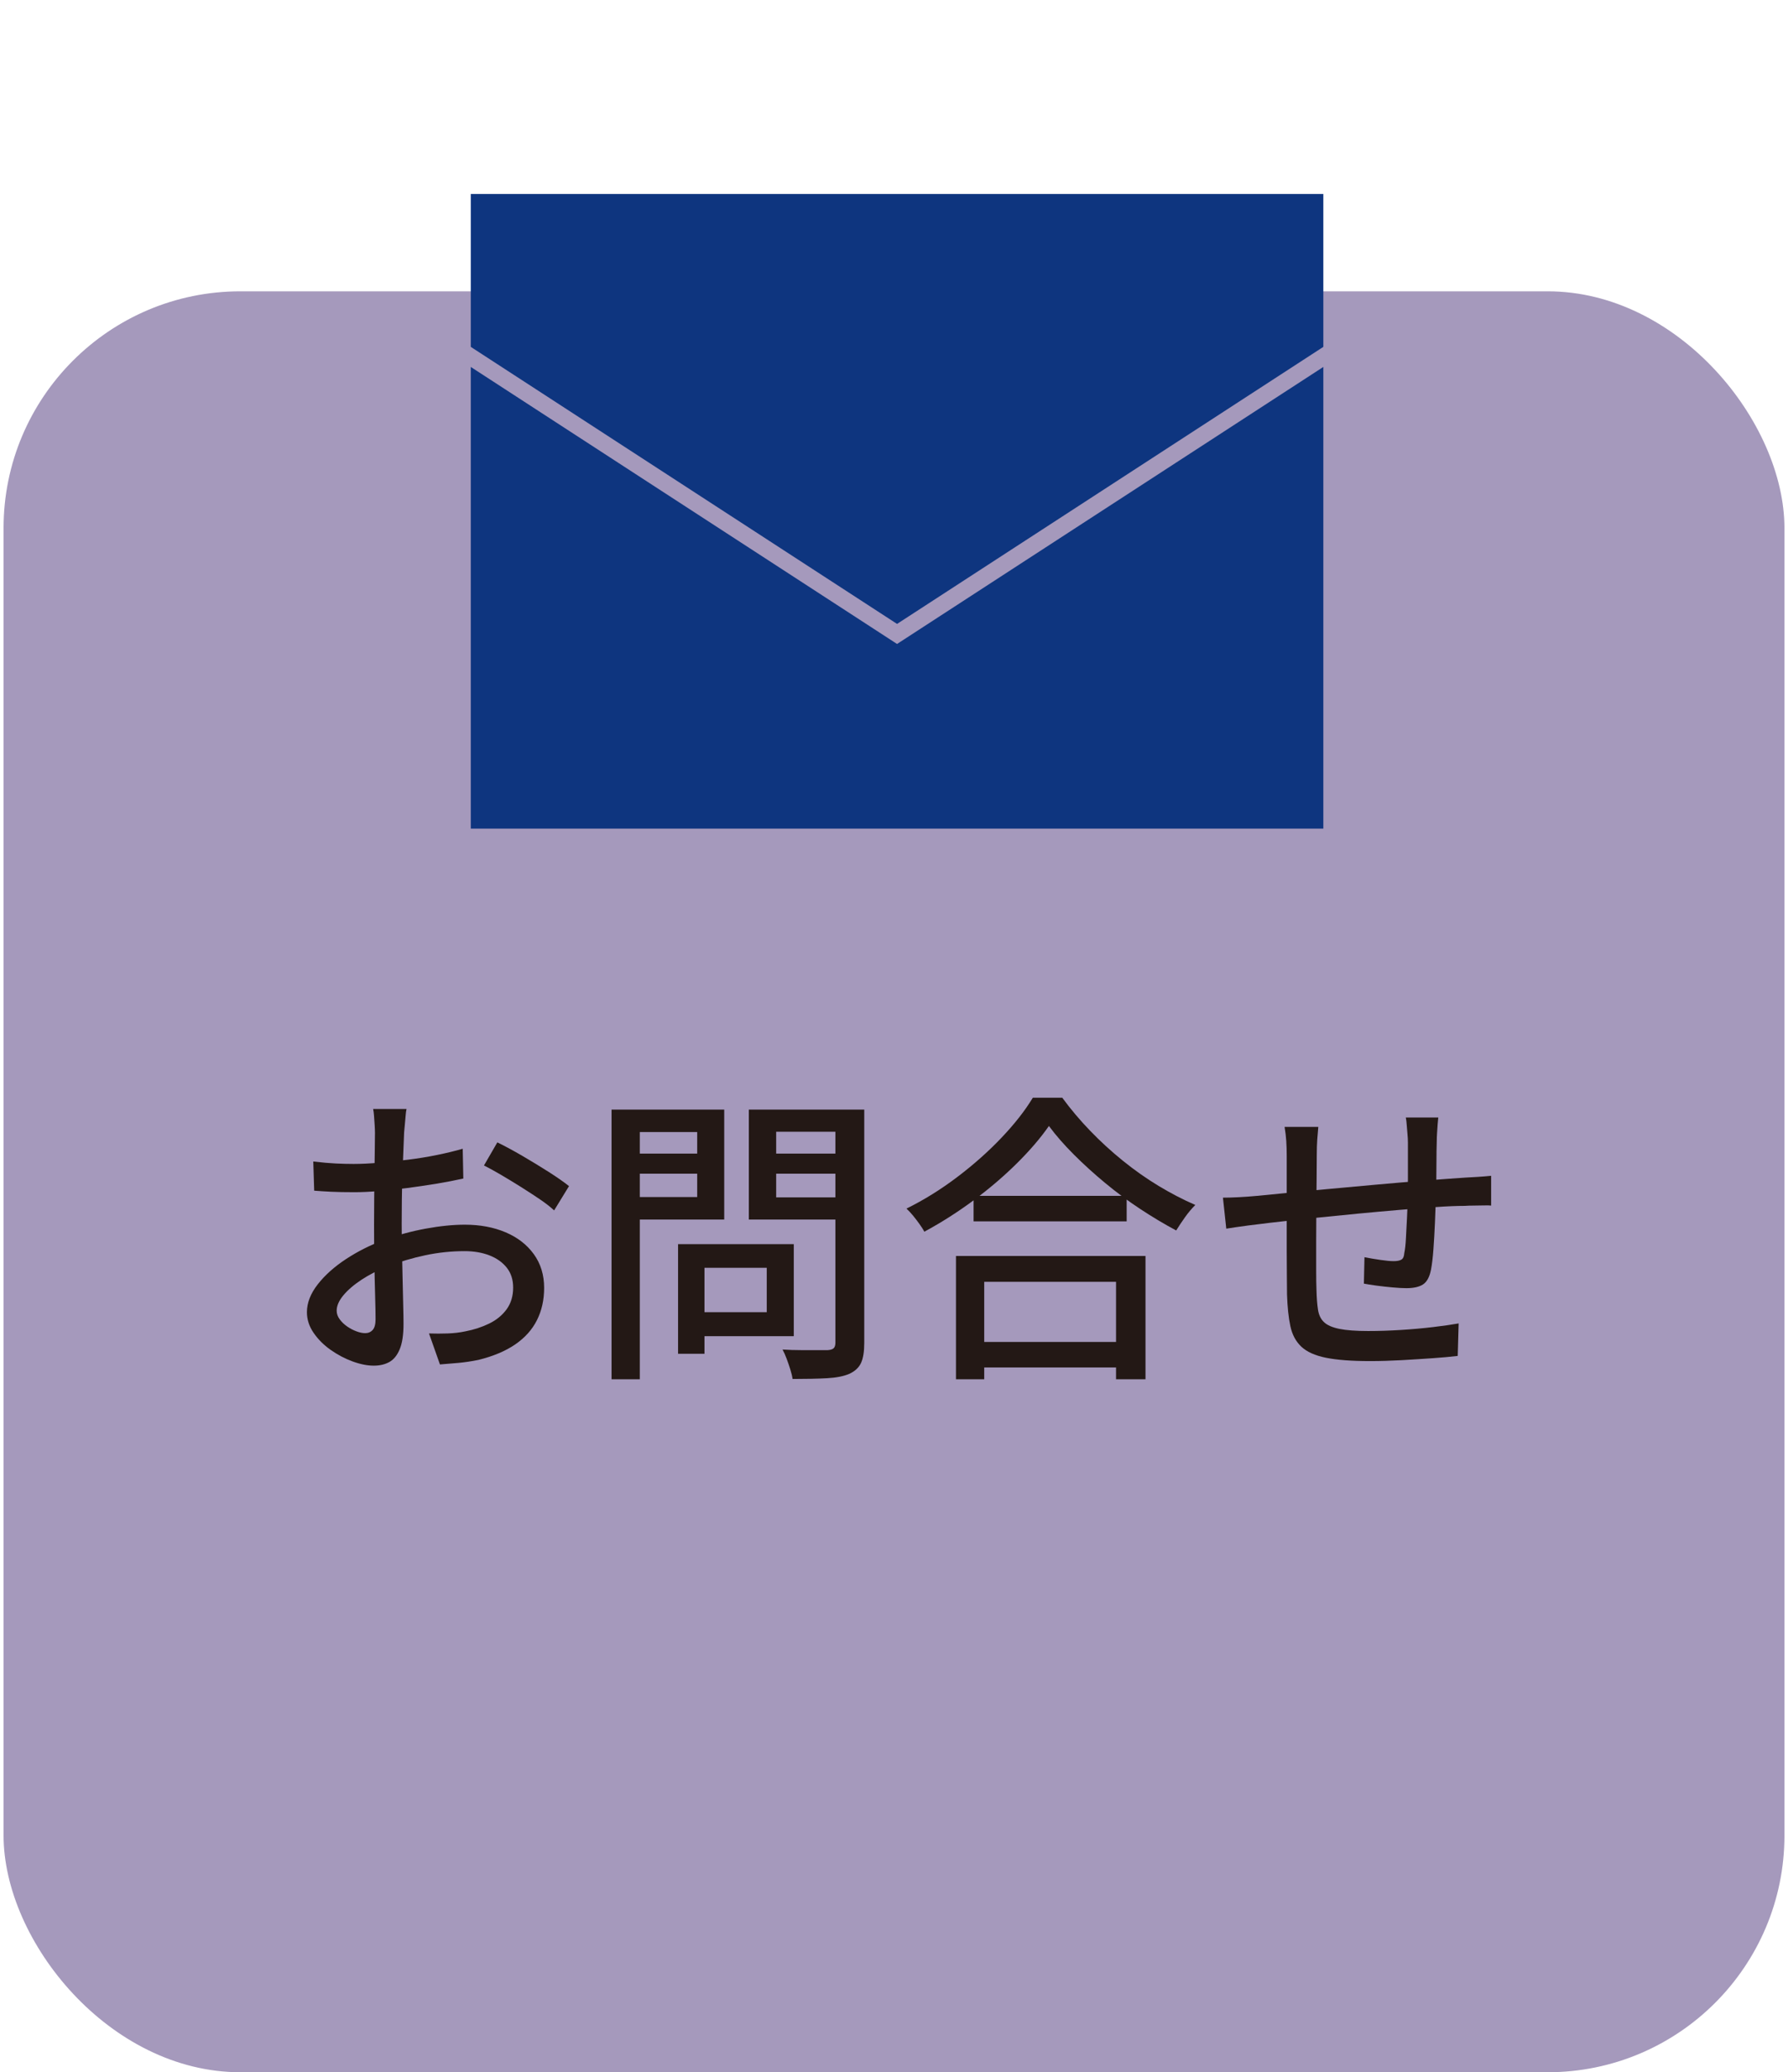 <?xml version="1.0" encoding="UTF-8"?>
<svg id="_レイヤー_1" data-name="レイヤー 1" xmlns="http://www.w3.org/2000/svg" width="151" height="175" version="1.1" viewBox="0 0 151 175">
  <defs>
    <style>
      .cls-1 {
        fill: #231815;
      }

      .cls-1, .cls-2, .cls-3 {
        stroke-width: 0px;
      }

      .cls-2 {
        fill: #0e357f;
      }

      .cls-3 {
        fill: #a599bc;
      }
    </style>
  </defs>
  <g>
    <rect class="cls-3" x=".301" y="24.601" width="150.399" height="150.399" rx="20" ry="20"/>
    <g>
      <path class="cls-1" d="M34.332,93.652c-.034.154-.06.347-.076.577-.018.231-.039.471-.064.719s-.048.475-.064.68c-.017.444-.038.971-.063,1.577-.026.607-.052,1.266-.077,1.975-.026.71-.043,1.42-.052,2.129-.009.71-.013,1.39-.013,2.04,0,.666.009,1.41.025,2.231.018.82.034,1.629.052,2.424.017.795.034,1.53.051,2.206.018.676.026,1.21.026,1.603,0,.907-.107,1.616-.321,2.129-.214.514-.504.872-.872,1.077-.367.206-.808.309-1.32.309-.548,0-1.146-.12-1.796-.359-.65-.24-1.266-.564-1.847-.975-.582-.41-1.061-.889-1.437-1.437-.376-.547-.564-1.129-.564-1.744,0-.786.304-1.568.911-2.347.606-.778,1.406-1.492,2.397-2.143.992-.649,2.044-1.18,3.155-1.59,1.163-.428,2.352-.752,3.565-.975s2.317-.334,3.309-.334c1.283,0,2.429.215,3.438.642,1.009.428,1.804,1.043,2.386,1.847.581.804.872,1.753.872,2.848,0,1.009-.201,1.915-.604,2.719-.401.804-1.013,1.487-1.834,2.052-.82.564-1.855,1-3.104,1.309-.581.119-1.15.205-1.705.256-.557.052-1.073.094-1.552.129l-.924-2.617c.513.018,1.034.018,1.564,0,.53-.017,1.034-.076,1.514-.179.718-.137,1.385-.355,2.001-.654.615-.299,1.106-.701,1.475-1.206.367-.504.552-1.115.552-1.834,0-.667-.18-1.227-.539-1.68s-.847-.799-1.462-1.039c-.616-.239-1.317-.359-2.104-.359-1.111,0-2.215.116-3.309.347-1.095.23-2.172.552-3.232.962-.786.308-1.505.676-2.154,1.103-.65.428-1.163.868-1.539,1.321s-.564.885-.564,1.296c0,.256.086.5.257.73.171.231.38.433.628.603.248.172.509.309.783.411.272.103.521.153.743.153.257,0,.466-.09.629-.27.162-.179.243-.482.243-.91,0-.479-.013-1.154-.038-2.026s-.048-1.834-.064-2.886-.025-2.064-.025-3.039c0-.735.004-1.501.013-2.296s.017-1.561.025-2.296.018-1.385.026-1.949c.008-.564.013-.975.013-1.231,0-.188-.009-.41-.026-.667-.017-.256-.034-.509-.051-.757-.018-.247-.043-.448-.077-.603h2.821ZM26.458,98.089c.734.086,1.367.142,1.897.167s1.035.038,1.514.038c.633,0,1.351-.034,2.154-.103s1.62-.153,2.45-.256c.829-.104,1.642-.235,2.437-.398.795-.162,1.518-.337,2.167-.525l.052,2.514c-.685.154-1.44.3-2.271.437-.829.137-1.667.261-2.514.371-.846.111-1.65.197-2.411.257-.761.061-1.432.09-2.013.09-.77,0-1.42-.013-1.95-.038-.529-.026-1.009-.056-1.436-.09l-.077-2.463ZM42.002,96.473c.632.309,1.338.688,2.116,1.142.777.453,1.521.907,2.231,1.359.709.453,1.278.852,1.705,1.193l-1.257,2.052c-.308-.291-.714-.606-1.218-.949-.505-.342-1.043-.692-1.616-1.052s-1.129-.696-1.667-1.013c-.539-.316-1.014-.577-1.424-.782l1.129-1.95Z"/>
      <path class="cls-1" d="M51.647,93.704h2.386v22.777h-2.386v-22.777ZM52.801,97.422h6.822v1.693h-6.822v-1.693ZM53.006,93.704h8.156v9.285h-8.156v-1.898h5.874v-5.489h-5.874v-1.897ZM57.264,105.066h2.231v9.26h-2.231v-9.26ZM58.315,105.066h8.721v7.772h-8.721v-2.026h6.438v-3.745h-6.438v-2.001ZM71.833,93.704v1.872h-6.284v5.54h6.284v1.873h-8.593v-9.285h8.593ZM64.677,97.422h6.899v1.693h-6.899v-1.693ZM70.551,93.704h2.437v19.699c0,.735-.09,1.299-.27,1.692s-.509.701-.987.924c-.479.205-1.112.329-1.898.372-.786.042-1.753.063-2.898.063-.034-.239-.099-.509-.192-.808-.094-.3-.196-.599-.308-.897-.111-.3-.227-.561-.347-.782.53.034,1.056.051,1.578.051h2.244c.239-.017.406-.072.5-.167.094-.094.142-.252.142-.475v-19.673Z"/>
      <path class="cls-1" d="M88.582,95.089c-.701,1.009-1.599,2.057-2.693,3.143-1.094,1.086-2.309,2.125-3.642,3.116-1.334.992-2.729,1.881-4.182,2.667-.103-.188-.239-.401-.41-.641s-.351-.475-.538-.705c-.188-.231-.377-.432-.564-.604,1.487-.734,2.924-1.629,4.309-2.68,1.386-1.052,2.63-2.159,3.732-3.322,1.103-1.162,1.979-2.282,2.629-3.36h2.488c.701.958,1.483,1.886,2.347,2.783s1.787,1.744,2.771,2.539c.983.796,1.992,1.506,3.026,2.13,1.035.624,2.065,1.158,3.091,1.603-.308.308-.599.654-.872,1.039s-.521.757-.743,1.115c-.992-.529-2.001-1.132-3.027-1.808-1.025-.676-2.014-1.406-2.962-2.193-.949-.786-1.834-1.59-2.655-2.411s-1.522-1.624-2.104-2.411ZM80.733,106.067h16.006v10.414h-2.488v-8.234h-11.132v8.234h-2.386v-10.414ZM81.836,113.326h13.518v2.154h-13.518v-2.154ZM82.221,100.988h12.928v2.154h-12.928v-2.154Z"/>
      <path class="cls-1" d="M103.279,101.142c.376,0,.816-.013,1.321-.039.504-.025,1.03-.063,1.577-.115.548-.051,1.334-.128,2.36-.23,1.025-.103,2.193-.214,3.501-.334,1.309-.119,2.668-.243,4.078-.372,1.411-.128,2.774-.243,4.092-.346,1.316-.103,2.487-.188,3.514-.257.342-.017.709-.038,1.104-.063.393-.026.76-.056,1.103-.09v2.514c-.137-.018-.338-.021-.603-.013-.266.009-.548.013-.847.013s-.561.009-.782.025c-.667,0-1.488.034-2.463.103s-2.018.149-3.129.244c-1.112.094-2.249.196-3.411.308-1.163.111-2.279.222-3.348.333-1.069.111-2.039.214-2.911.308-.872.095-1.564.176-2.078.244-.273.034-.586.073-.936.115-.352.043-.693.09-1.026.142-.333.051-.611.094-.834.128l-.282-2.616ZM111.334,95.166c-.034.342-.064.701-.09,1.077s-.039.795-.039,1.257c0,.496-.004,1.15-.013,1.962-.009.812-.017,1.685-.025,2.616-.009.933-.013,1.852-.013,2.758v2.437c0,.719.009,1.274.025,1.667.017.667.06,1.224.129,1.668.067.444.239.795.513,1.052.273.256.705.444,1.295.563.59.12,1.398.18,2.424.18.89,0,1.812-.029,2.771-.09.957-.06,1.863-.141,2.719-.243s1.573-.205,2.155-.308l-.077,2.744c-.564.068-1.266.133-2.104.192s-1.719.115-2.642.167c-.924.051-1.813.077-2.668.077-1.557,0-2.796-.095-3.72-.282-.923-.188-1.615-.5-2.077-.937-.462-.436-.77-1.013-.924-1.731-.153-.718-.248-1.607-.282-2.668,0-.375-.004-.885-.013-1.525-.009-.642-.013-1.368-.013-2.181v-7.99c0-.461-.013-.885-.038-1.27s-.073-.782-.142-1.192h2.848ZM121.466,94.371c-.018.137-.035.324-.052.563-.017.24-.034.488-.051.744-.018.257-.026.496-.026.719-.017.53-.025,1.068-.025,1.615s-.004,1.073-.013,1.578c-.009.504-.021.979-.038,1.423-.018.685-.043,1.429-.077,2.232-.035.804-.077,1.556-.129,2.257-.051.701-.119,1.274-.205,1.719-.119.615-.342,1.03-.667,1.244-.324.214-.795.32-1.41.32-.308,0-.697-.021-1.167-.064-.471-.042-.928-.094-1.372-.153-.445-.061-.796-.116-1.052-.167l.051-2.231c.428.086.876.162,1.347.23s.842.103,1.116.103c.29,0,.508-.042.653-.128.146-.085.227-.265.244-.539.068-.324.115-.752.141-1.282.026-.529.056-1.106.09-1.731.034-.624.052-1.227.052-1.809.017-.479.025-.97.025-1.475v-3.065c0-.205-.013-.439-.038-.705-.026-.265-.048-.525-.064-.782-.018-.257-.043-.462-.077-.615h2.745Z"/>
    </g>
  </g>
  <g>
    <polygon class="cls-2" points="111.758 29.293 111.758 16.382 39.758 16.382 39.758 29.293 75.758 52.689 111.758 29.293"/>
    <polygon class="cls-2" points="75.501 54.216 39.758 30.988 39.758 69.974 111.758 69.974 111.758 30.988 75.758 54.383 75.501 54.216"/>
  </g>
</svg>